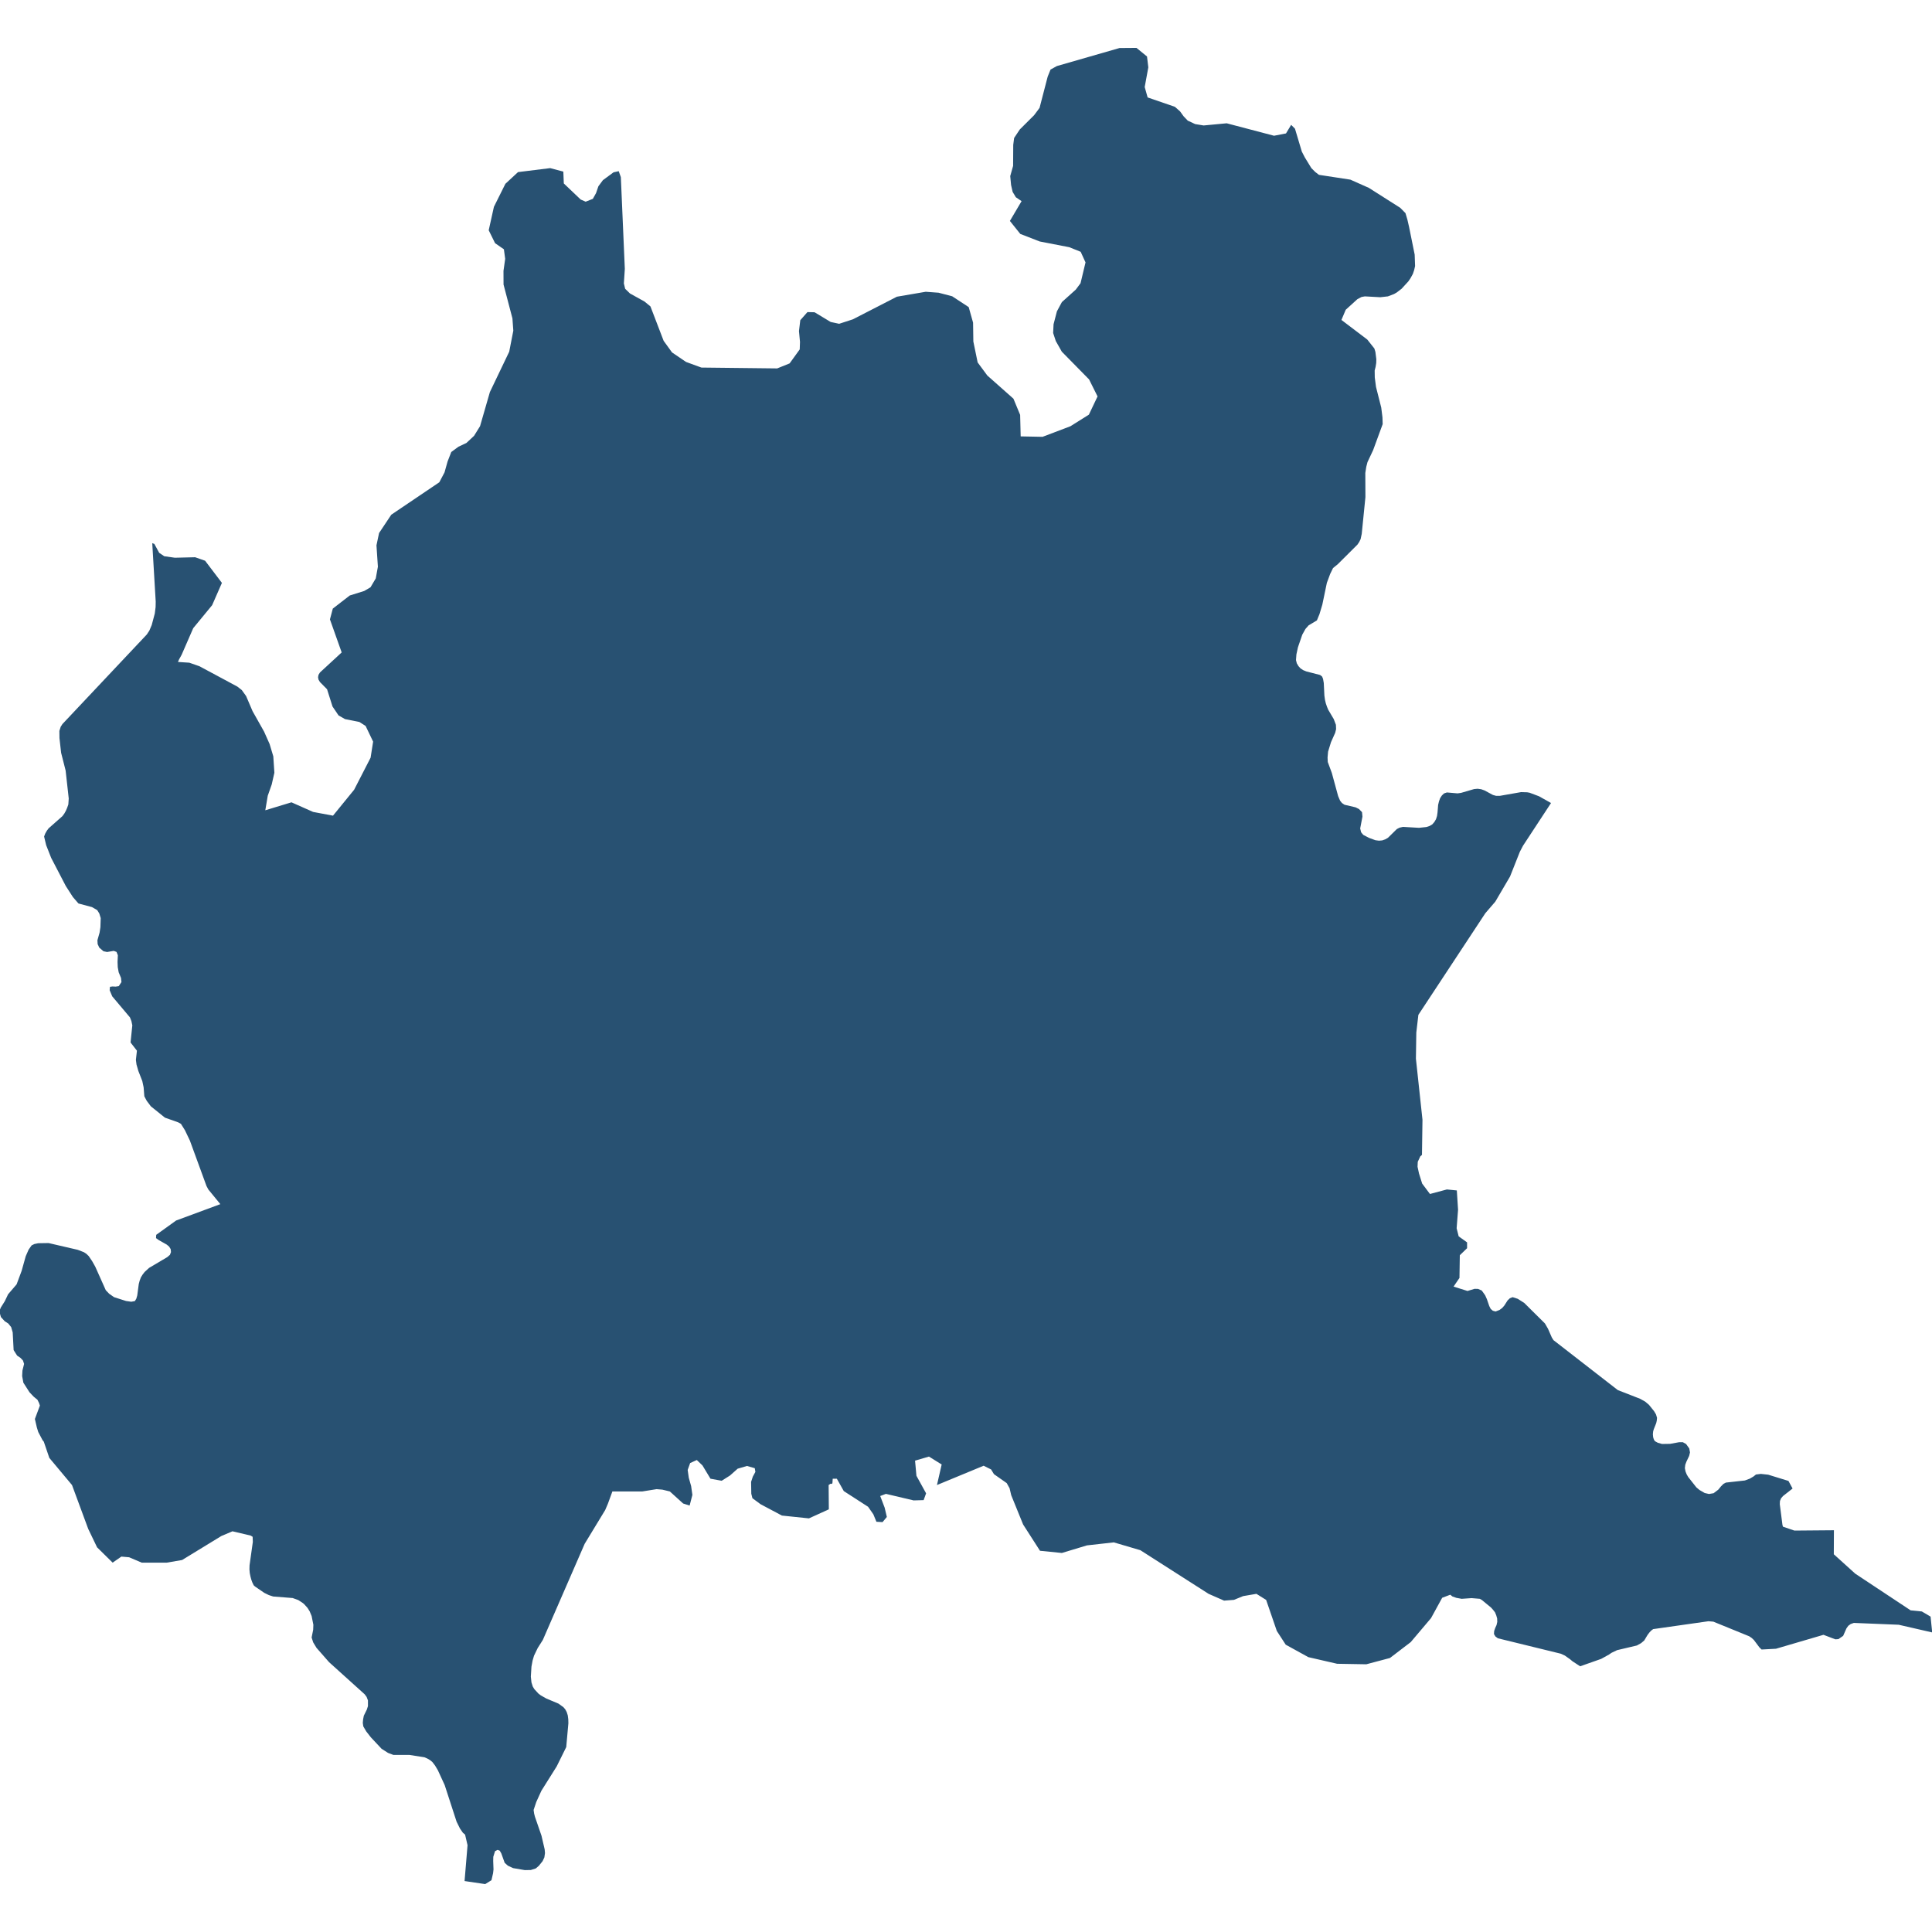 <?xml version="1.0" encoding="utf-8"?>
<!-- Generator: Adobe Illustrator 16.0.0, SVG Export Plug-In . SVG Version: 6.00 Build 0)  -->
<!DOCTYPE svg PUBLIC "-//W3C//DTD SVG 1.1//EN" "http://www.w3.org/Graphics/SVG/1.1/DTD/svg11.dtd">
<svg version="1.1" id="Livello_1" xmlns="http://www.w3.org/2000/svg" xmlns:xlink="http://www.w3.org/1999/xlink" x="0px" y="0px"
	 width="256px" height="256px" viewBox="0 0 256 256" enable-background="new 0 0 256 256" xml:space="preserve">
<polygon id="Lombardy" fill-rule="evenodd" clip-rule="evenodd" fill="#285172" points="255.811,214.209 254.652,213.527 
	253.169,213.379 245.831,208.52 242.989,205.949 243.004,202.766 237.769,202.81 236.25,202.292 236.183,202.053 235.831,199.309 
	235.853,198.889 236.005,198.525 236.262,198.23 237.526,197.238 236.981,196.231 234.301,195.405 233.324,195.299 232.674,195.38 
	232.348,195.641 231.858,195.928 231.204,196.171 228.69,196.45 228.364,196.625 228.04,196.949 227.684,197.386 227.062,197.858 
	226.449,197.961 225.881,197.832 225.192,197.431 224.776,197.082 223.7,195.717 223.496,195.368 223.337,194.967 223.254,194.535 
	223.307,194.081 223.459,193.68 223.822,192.914 223.933,192.457 223.837,191.927 223.417,191.34 222.982,191.098 222.504,191.098 
	221.297,191.317 220.226,191.333 219.665,191.173 219.271,190.953 219.136,190.711 219.052,190.439 219.015,190.057 
	219.052,189.663 219.136,189.374 219.461,188.561 219.529,188.243 219.566,187.872 219.43,187.417 219.173,186.986 218.495,186.143 
	217.992,185.719 217.314,185.343 214.365,184.192 205.844,177.576 205.626,177.228 205.119,176.069 204.712,175.364 
	201.969,172.646 201.114,172.101 200.431,171.882 200.062,172.029 199.765,172.313 199.331,172.99 199.045,173.32 198.693,173.577 
	198.177,173.777 197.809,173.68 197.523,173.434 197.334,173.056 197.021,172.146 196.791,171.632 196.342,171.003 195.854,170.787 
	195.388,170.776 194.451,171.06 192.604,170.481 193.387,169.333 193.433,166.324 194.396,165.393 194.396,164.621 193.283,163.825 
	193.011,162.755 193.2,160.301 193.037,157.739 191.721,157.609 189.476,158.209 188.443,156.83 188.022,155.482 187.832,154.6 
	187.861,153.945 188.199,153.219 188.418,153.033 188.485,148.372 187.616,140.279 187.669,136.812 187.942,134.472 
	196.817,121.003 198.135,119.473 200.089,116.142 201.385,112.871 201.808,112.061 205.519,106.404 203.925,105.509 
	202.676,105.039 202.35,104.982 201.548,104.959 198.733,105.454 198.242,105.452 197.823,105.337 196.695,104.732 196.274,104.58 
	195.8,104.513 195.333,104.554 193.609,105.057 193.134,105.126 191.721,105.004 191.342,105.133 191.056,105.406 190.825,105.761 
	190.672,106.186 190.561,106.647 190.479,107.654 190.412,108.124 190.278,108.548 190.06,108.918 189.787,109.233 189.422,109.449 
	189,109.586 188.022,109.69 185.905,109.566 185.451,109.669 185.085,109.857 183.918,111.006 183.564,111.213 183.157,111.357 
	182.722,111.395 182.247,111.334 181.404,111.023 180.639,110.626 180.354,110.281 180.231,109.774 180.531,108.207 
	180.477,107.616 180.07,107.2 179.621,106.977 178.154,106.633 177.814,106.402 177.57,106.096 177.313,105.496 176.471,102.41 
	175.936,100.969 175.909,100.371 175.977,99.599 176.362,98.346 176.919,97.101 177.041,96.611 177.016,96.04 176.729,95.283 
	175.99,94.033 175.827,93.633 175.679,93.201 175.57,92.746 175.489,92.171 175.407,90.501 175.311,89.96 175.189,89.65 
	174.917,89.438 173.099,88.969 172.679,88.798 172.323,88.563 172.053,88.264 171.836,87.9 171.726,87.469 171.781,86.712 
	171.985,85.766 172.556,84.104 172.977,83.343 173.396,82.866 174.497,82.204 174.836,81.382 175.217,80.11 175.815,77.233 
	176.254,76.052 176.634,75.272 177.258,74.765 179.866,72.168 180.097,71.827 180.287,71.44 180.437,70.74 180.925,65.876 
	180.911,62.674 181.038,61.856 181.201,61.228 181.947,59.645 183.212,56.196 183.184,55.299 183.021,54.005 182.328,51.268 
	182.165,50.015 182.151,49.095 182.273,48.617 182.355,48.106 182.37,47.596 182.247,46.626 182.11,46.176 181.174,44.994 
	177.747,42.394 178.316,41.046 179.852,39.649 180.408,39.351 180.857,39.271 182.898,39.384 183.902,39.271 184.719,38.96 
	185.085,38.748 185.723,38.256 186.611,37.287 186.896,36.87 187.208,36.303 187.383,35.788 187.506,35.258 187.452,33.736 
	186.706,30.057 186.488,29.103 186.231,28.239 185.532,27.531 181.378,24.893 178.928,23.803 174.769,23.167 174.293,22.804 
	173.763,22.277 172.894,20.854 172.5,20.093 171.592,17.057 171.086,16.542 170.401,17.681 168.817,17.987 162.543,16.337 
	159.49,16.625 158.369,16.443 157.383,15.985 156.829,15.402 156.368,14.763 155.68,14.153 152.067,12.911 151.679,11.533 
	152.158,8.925 151.985,7.486 150.592,6.347 148.338,6.365 140.046,8.751 139.202,9.216 138.823,10.155 137.746,14.297 
	137.021,15.27 135.128,17.154 134.377,18.283 134.259,19.195 134.241,21.981 133.861,23.333 133.971,24.507 134.178,25.423 
	134.604,26.135 135.365,26.653 133.817,29.276 135.192,30.995 137.763,31.995 141.683,32.756 143.196,33.365 143.837,34.77 
	143.177,37.529 142.544,38.377 140.705,40.027 140.046,41.254 139.602,42.966 139.546,44.124 139.899,45.191 140.696,46.6 
	144.308,50.275 145.431,52.528 144.282,54.943 141.836,56.48 138.145,57.881 135.245,57.824 135.174,54.974 134.285,52.827 
	130.828,49.761 129.543,48.023 128.973,45.252 128.937,42.753 128.358,40.694 126.166,39.256 124.364,38.786 122.662,38.661 
	118.842,39.315 113.012,42.311 111.192,42.904 110.069,42.663 107.933,41.376 106.992,41.353 106.042,42.428 105.869,43.87 
	106.003,45.305 105.967,46.297 104.629,48.151 102.981,48.817 92.941,48.704 90.902,47.959 89.047,46.698 87.935,45.161 
	86.188,40.603 85.408,39.959 83.472,38.884 82.837,38.264 82.666,37.556 82.792,35.629 82.266,23.477 81.986,22.682 81.298,22.833 
	79.887,23.874 79.289,24.685 78.979,25.586 78.555,26.347 77.604,26.725 76.943,26.438 74.708,24.31 74.644,22.738 72.906,22.277 
	68.641,22.804 66.966,24.355 65.446,27.406 64.757,30.511 65.599,32.222 66.768,33.032 66.939,34.296 66.714,35.895 66.722,37.703 
	67.899,42.189 68.017,43.817 67.474,46.6 64.912,51.952 63.608,56.473 62.812,57.752 61.797,58.699 60.748,59.19 59.796,59.895 
	59.308,61.147 58.901,62.598 58.259,63.813 58.212,63.903 51.848,68.201 50.228,70.631 49.884,72.259 50.073,75.091 49.792,76.639 
	49.096,77.816 48.263,78.305 46.344,78.906 44.099,80.644 43.719,82.071 45.274,86.451 42.397,89.105 42.206,89.415 42.144,89.74 
	42.206,90.059 42.397,90.376 43.338,91.331 44.061,93.617 44.858,94.795 45.71,95.283 47.62,95.665 48.445,96.191 49.44,98.271 
	49.105,100.401 46.923,104.646 44.125,108.079 41.491,107.586 38.621,106.311 35.154,107.366 35.479,105.437 36.005,103.945 
	36.357,102.393 36.214,100.22 35.723,98.584 34.991,96.94 33.469,94.238 32.61,92.231 32.04,91.437 31.451,90.976 26.426,88.279 
	25.085,87.811 23.583,87.712 23.729,87.371 24.063,86.769 25.603,83.236 28.11,80.189 29.405,77.236 27.177,74.299 25.856,73.837 
	23.168,73.902 21.764,73.704 21.093,73.251 20.452,72.073 20.174,71.972 20.632,79.72 20.618,80.436 20.511,81.291 20.104,82.82 
	19.79,83.559 19.451,84.074 8.273,95.941 8.045,96.297 7.867,96.851 7.88,97.801 8.098,99.75 8.696,102.102 9.108,105.811 
	9.054,106.594 8.9,107.033 8.735,107.42 8.52,107.805 8.273,108.143 6.441,109.76 6.21,110.07 5.993,110.451 5.843,110.843 
	6.116,111.986 6.78,113.674 8.722,117.407 9.665,118.871 10.397,119.716 12.19,120.196 12.883,120.597 13.156,121.036 
	13.345,121.653 13.305,122.858 13.195,123.577 12.909,124.587 12.938,125.098 13.156,125.567 13.711,126.046 14.19,126.144 
	15.072,125.996 15.44,126.133 15.616,126.571 15.576,127.461 15.603,128.157 15.726,128.835 16.038,129.588 16.093,130.127 
	15.739,130.668 15.332,130.731 14.91,130.712 14.571,130.755 14.53,131.209 14.87,132.019 17.219,134.809 17.41,135.289 
	17.532,135.865 17.3,138.137 18.143,139.22 18.007,140.442 18.088,141.06 18.332,141.907 18.853,143.239 19.031,144.073 
	19.125,145.265 19.438,145.858 19.994,146.598 21.854,148.094 23.608,148.714 23.979,148.922 24.507,149.766 25.159,151.129 
	27.359,157.147 27.603,157.609 29.197,159.555 23.335,161.725 20.7,163.621 20.673,164.054 20.999,164.295 22.099,164.919 
	22.411,165.182 22.615,165.511 22.655,165.908 22.519,166.268 22.167,166.574 19.75,168.005 19.165,168.543 18.908,168.872 
	18.673,169.25 18.51,169.679 18.387,170.14 18.185,171.662 18.061,172.086 17.872,172.4 17.395,172.487 16.702,172.389 
	15.115,171.882 14.463,171.427 14.015,170.957 12.625,167.846 12.216,167.119 11.756,166.438 11.458,166.149 11.119,165.924 
	10.303,165.608 6.441,164.712 5.056,164.734 4.554,164.841 4.188,165.021 3.79,165.586 3.409,166.456 2.866,168.398 2.199,170.186 
	1.074,171.496 0.638,172.412 0.108,173.252 -0.013,173.556 -0.026,173.994 0.122,174.517 0.625,175.069 1.1,175.376 1.48,175.85 
	1.683,176.554 1.806,178.894 2.268,179.624 2.704,179.918 3.042,180.271 3.191,180.725 2.974,181.603 2.934,182.334 3.097,183.216 
	3.911,184.484 4.473,185.075 4.961,185.476 5.166,185.889 5.287,186.245 4.623,188.023 4.88,189.137 5.069,189.75 5.641,190.833 
	5.803,191.029 6.536,193.18 9.542,196.775 11.688,202.583 12.863,205.029 14.925,207.058 16.083,206.256 17.111,206.347 
	18.781,207.058 22.099,207.058 24.127,206.71 29.333,203.529 30.804,202.905 33.215,203.473 33.475,203.632 33.501,204.316 
	33.067,207.41 33.052,207.947 33.094,208.437 33.189,208.904 33.299,209.313 33.433,209.678 33.614,210.057 33.791,210.22 
	35.014,211.059 35.625,211.358 36.194,211.544 38.78,211.748 39.526,212.018 40.15,212.427 40.313,212.57 40.749,213.055 
	41.034,213.512 41.292,214.134 41.522,215.288 41.497,215.953 41.292,216.976 41.497,217.619 41.943,218.354 43.605,220.247 
	48.322,224.503 48.579,224.851 48.755,225.312 48.755,226.068 48.607,226.527 48.208,227.341 48.114,227.825 48.072,228.295 
	48.14,228.757 48.525,229.415 49.136,230.199 50.563,231.725 51.419,232.27 52.125,232.535 54.233,232.535 56.23,232.846 
	56.637,233.02 56.978,233.225 57.288,233.475 57.642,233.936 58.022,234.572 58.924,236.536 60.498,241.378 60.947,242.287 
	61.328,242.84 61.626,243.098 61.952,244.498 61.558,249.249 64.292,249.653 65.121,249.139 65.336,248.208 65.392,247.708 
	65.352,246.603 65.364,246.035 65.596,245.289 65.935,245.118 66.22,245.225 66.423,245.581 66.871,246.829 67.294,247.212 
	67.99,247.534 69.538,247.799 70.339,247.784 70.99,247.579 71.399,247.231 71.9,246.609 72.132,246.107 72.213,245.542 
	72.173,245.058 71.751,243.244 70.883,240.728 70.774,240.304 70.707,239.826 71.059,238.773 71.738,237.282 73.765,234.057 
	75.029,231.498 75.313,228.348 75.3,227.811 75.232,227.292 75.096,226.864 74.906,226.508 74.662,226.217 74.012,225.744 
	72.389,225.062 71.657,224.646 71.331,224.396 70.801,223.816 70.597,223.479 70.421,222.927 70.339,222.163 70.421,220.837 
	70.57,220.035 70.761,219.387 71.25,218.369 71.927,217.302 77.473,204.56 80.193,200.085 80.547,199.256 81.145,197.624 
	85.114,197.624 86.998,197.321 87.766,197.386 88.757,197.624 90.519,199.222 91.38,199.494 91.745,198.082 91.579,196.912 
	91.266,195.807 91.121,194.777 91.448,193.861 92.331,193.46 93.082,194.18 94.141,195.936 95.628,196.208 96.729,195.512 
	97.743,194.61 98.979,194.247 100.011,194.543 100.092,195.034 99.754,195.655 99.523,196.355 99.549,197.926 99.699,198.518 
	100.771,199.312 103.605,200.819 107.187,201.193 109.825,199.994 109.798,196.775 110.053,196.602 110.216,196.625 110.3,196.523 
	110.34,195.936 110.885,195.936 111.807,197.578 115.026,199.656 115.724,200.656 116.129,201.64 116.94,201.689 117.512,201.005 
	117.222,199.774 116.634,198.23 117.389,197.945 121.064,198.812 122.386,198.774 122.712,197.874 121.432,195.549 121.25,193.543 
	123.092,193.005 124.776,194.051 124.152,196.775 130.336,194.217 131.326,194.71 131.705,195.334 133.395,196.519 133.774,197.199 
	133.992,198.124 135.567,202 137.805,205.486 140.7,205.777 144.029,204.771 147.587,204.373 151.104,205.41 160.144,211.191 
	162.197,212.092 163.505,211.99 164.72,211.494 166.481,211.191 167.771,211.998 169.185,216.112 170.365,217.93 173.36,219.58 
	177.177,220.459 181.042,220.526 184.175,219.693 186.928,217.589 189.62,214.409 191.096,211.714 192.169,211.309 192.454,211.54 
	192.97,211.722 193.677,211.851 194.994,211.759 196.084,211.851 196.368,212.018 197.578,213.016 197.835,213.305 198.095,213.638 
	198.258,214.031 198.379,214.451 198.395,214.909 198.298,215.334 198.121,215.723 197.984,216.121 197.958,216.519 
	198.147,216.836 198.475,217.082 206.807,219.123 207.351,219.372 208.043,219.86 208.343,220.115 209.376,220.792 212.163,219.811 
	213.195,219.24 213.533,219.009 214.268,218.656 216.895,218.036 217.462,217.719 217.871,217.369 218.306,216.643 218.553,216.316 
	218.795,216.06 219.052,215.866 226.381,214.822 227.031,214.879 231.78,216.816 232.117,217.045 232.4,217.31 233.135,218.293 
	233.422,218.569 235.326,218.467 241.619,216.621 243.193,217.219 243.598,217.192 244.227,216.76 244.658,215.779 244.904,215.428 
	245.218,215.197 245.642,215.045 251.593,215.288 256.026,216.306 "/>
</svg>
